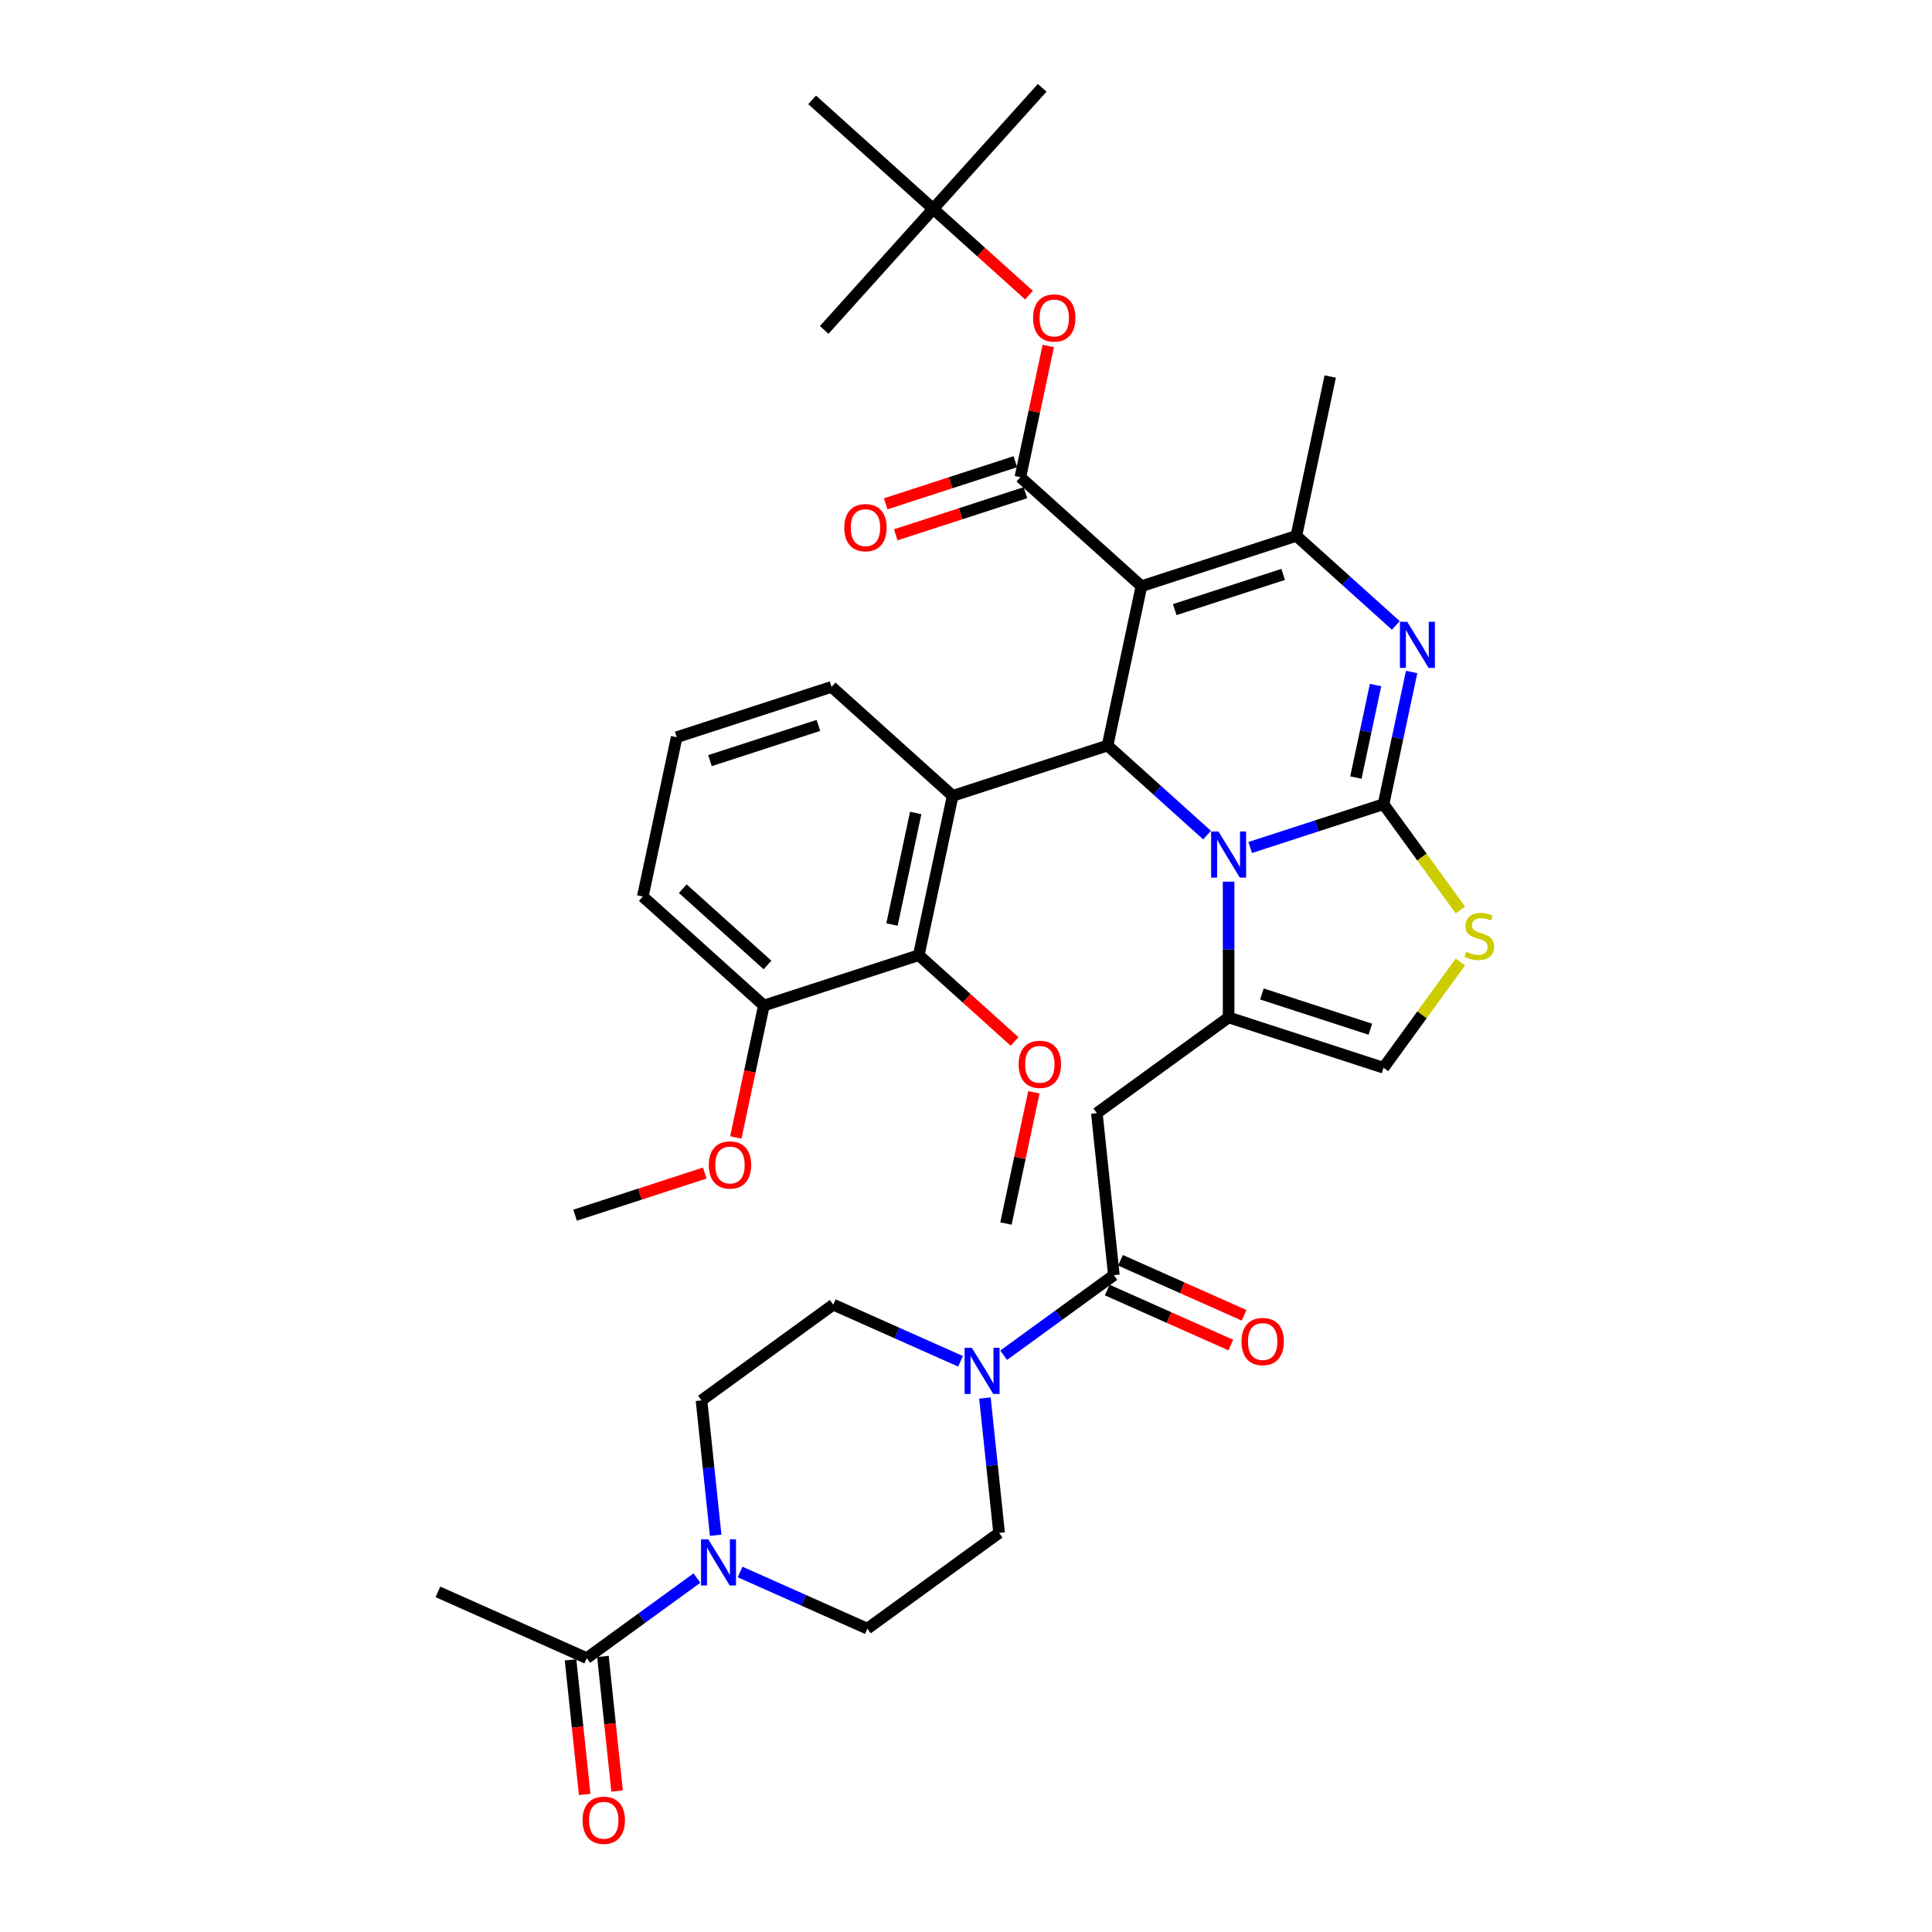<?xml version='1.0' encoding='iso-8859-1'?>
<svg version='1.1' baseProfile='full'
              xmlns='http://www.w3.org/2000/svg'
                      xmlns:rdkit='http://www.rdkit.org/xml'
                      xmlns:xlink='http://www.w3.org/1999/xlink'
                  xml:space='preserve'
width='1000px' height='1000px' viewBox='0 0 1000 1000'>
<!-- END OF HEADER -->
<rect style='opacity:1.0;fill:#FFFFFF;stroke:none' width='1000' height='1000' x='0' y='0'> </rect>
<path class='bond-0' d='M 360.74,816.803 L 332.217,837.527' style='fill:none;fill-rule:evenodd;stroke:#0000FF;stroke-width:6px;stroke-linecap:butt;stroke-linejoin:miter;stroke-opacity:1' />
<path class='bond-0' d='M 332.217,837.527 L 303.693,858.25' style='fill:none;fill-rule:evenodd;stroke:#000000;stroke-width:6px;stroke-linecap:butt;stroke-linejoin:miter;stroke-opacity:1' />
<path class='bond-1' d='M 370.427,794.646 L 366.759,759.744' style='fill:none;fill-rule:evenodd;stroke:#0000FF;stroke-width:6px;stroke-linecap:butt;stroke-linejoin:miter;stroke-opacity:1' />
<path class='bond-1' d='M 366.759,759.744 L 363.09,724.842' style='fill:none;fill-rule:evenodd;stroke:#000000;stroke-width:6px;stroke-linecap:butt;stroke-linejoin:miter;stroke-opacity:1' />
<path class='bond-2' d='M 383.066,813.663 L 415.996,828.324' style='fill:none;fill-rule:evenodd;stroke:#0000FF;stroke-width:6px;stroke-linecap:butt;stroke-linejoin:miter;stroke-opacity:1' />
<path class='bond-2' d='M 415.996,828.324 L 448.927,842.986' style='fill:none;fill-rule:evenodd;stroke:#000000;stroke-width:6px;stroke-linecap:butt;stroke-linejoin:miter;stroke-opacity:1' />
<path class='bond-3' d='M 576.534,660.02 L 548.01,680.743' style='fill:none;fill-rule:evenodd;stroke:#000000;stroke-width:6px;stroke-linecap:butt;stroke-linejoin:miter;stroke-opacity:1' />
<path class='bond-3' d='M 548.01,680.743 L 519.487,701.467' style='fill:none;fill-rule:evenodd;stroke:#0000FF;stroke-width:6px;stroke-linecap:butt;stroke-linejoin:miter;stroke-opacity:1' />
<path class='bond-4' d='M 573.105,667.722 L 605.082,681.959' style='fill:none;fill-rule:evenodd;stroke:#000000;stroke-width:6px;stroke-linecap:butt;stroke-linejoin:miter;stroke-opacity:1' />
<path class='bond-4' d='M 605.082,681.959 L 637.059,696.197' style='fill:none;fill-rule:evenodd;stroke:#FF0000;stroke-width:6px;stroke-linecap:butt;stroke-linejoin:miter;stroke-opacity:1' />
<path class='bond-4' d='M 579.963,652.318 L 611.941,666.555' style='fill:none;fill-rule:evenodd;stroke:#000000;stroke-width:6px;stroke-linecap:butt;stroke-linejoin:miter;stroke-opacity:1' />
<path class='bond-4' d='M 611.941,666.555 L 643.918,680.792' style='fill:none;fill-rule:evenodd;stroke:#FF0000;stroke-width:6px;stroke-linecap:butt;stroke-linejoin:miter;stroke-opacity:1' />
<path class='bond-5' d='M 576.534,660.02 L 567.721,576.169' style='fill:none;fill-rule:evenodd;stroke:#000000;stroke-width:6px;stroke-linecap:butt;stroke-linejoin:miter;stroke-opacity:1' />
<path class='bond-6' d='M 497.161,704.607 L 464.231,689.946' style='fill:none;fill-rule:evenodd;stroke:#0000FF;stroke-width:6px;stroke-linecap:butt;stroke-linejoin:miter;stroke-opacity:1' />
<path class='bond-6' d='M 464.231,689.946 L 431.3,675.284' style='fill:none;fill-rule:evenodd;stroke:#000000;stroke-width:6px;stroke-linecap:butt;stroke-linejoin:miter;stroke-opacity:1' />
<path class='bond-7' d='M 509.8,723.624 L 513.468,758.526' style='fill:none;fill-rule:evenodd;stroke:#0000FF;stroke-width:6px;stroke-linecap:butt;stroke-linejoin:miter;stroke-opacity:1' />
<path class='bond-7' d='M 513.468,758.526 L 517.137,793.428' style='fill:none;fill-rule:evenodd;stroke:#000000;stroke-width:6px;stroke-linecap:butt;stroke-linejoin:miter;stroke-opacity:1' />
<path class='bond-8' d='M 295.308,859.132 L 298.969,893.966' style='fill:none;fill-rule:evenodd;stroke:#000000;stroke-width:6px;stroke-linecap:butt;stroke-linejoin:miter;stroke-opacity:1' />
<path class='bond-8' d='M 298.969,893.966 L 302.631,928.801' style='fill:none;fill-rule:evenodd;stroke:#FF0000;stroke-width:6px;stroke-linecap:butt;stroke-linejoin:miter;stroke-opacity:1' />
<path class='bond-8' d='M 312.078,857.369 L 315.739,892.204' style='fill:none;fill-rule:evenodd;stroke:#000000;stroke-width:6px;stroke-linecap:butt;stroke-linejoin:miter;stroke-opacity:1' />
<path class='bond-8' d='M 315.739,892.204 L 319.401,927.038' style='fill:none;fill-rule:evenodd;stroke:#FF0000;stroke-width:6px;stroke-linecap:butt;stroke-linejoin:miter;stroke-opacity:1' />
<path class='bond-9' d='M 303.693,858.25 L 226.67,823.957' style='fill:none;fill-rule:evenodd;stroke:#000000;stroke-width:6px;stroke-linecap:butt;stroke-linejoin:miter;stroke-opacity:1' />
<path class='bond-10' d='M 730.661,347.822 L 723.389,382.033' style='fill:none;fill-rule:evenodd;stroke:#0000FF;stroke-width:6px;stroke-linecap:butt;stroke-linejoin:miter;stroke-opacity:1' />
<path class='bond-10' d='M 723.389,382.033 L 716.117,416.245' style='fill:none;fill-rule:evenodd;stroke:#000000;stroke-width:6px;stroke-linecap:butt;stroke-linejoin:miter;stroke-opacity:1' />
<path class='bond-10' d='M 711.985,354.579 L 706.895,378.527' style='fill:none;fill-rule:evenodd;stroke:#0000FF;stroke-width:6px;stroke-linecap:butt;stroke-linejoin:miter;stroke-opacity:1' />
<path class='bond-10' d='M 706.895,378.527 L 701.805,402.476' style='fill:none;fill-rule:evenodd;stroke:#000000;stroke-width:6px;stroke-linecap:butt;stroke-linejoin:miter;stroke-opacity:1' />
<path class='bond-11' d='M 722.484,323.724 L 696.737,300.542' style='fill:none;fill-rule:evenodd;stroke:#0000FF;stroke-width:6px;stroke-linecap:butt;stroke-linejoin:miter;stroke-opacity:1' />
<path class='bond-11' d='M 696.737,300.542 L 670.99,277.359' style='fill:none;fill-rule:evenodd;stroke:#000000;stroke-width:6px;stroke-linecap:butt;stroke-linejoin:miter;stroke-opacity:1' />
<path class='bond-12' d='M 573.275,385.883 L 599.021,409.066' style='fill:none;fill-rule:evenodd;stroke:#000000;stroke-width:6px;stroke-linecap:butt;stroke-linejoin:miter;stroke-opacity:1' />
<path class='bond-12' d='M 599.021,409.066 L 624.768,432.248' style='fill:none;fill-rule:evenodd;stroke:#0000FF;stroke-width:6px;stroke-linecap:butt;stroke-linejoin:miter;stroke-opacity:1' />
<path class='bond-13' d='M 573.275,385.883 L 590.804,303.413' style='fill:none;fill-rule:evenodd;stroke:#000000;stroke-width:6px;stroke-linecap:butt;stroke-linejoin:miter;stroke-opacity:1' />
<path class='bond-14' d='M 573.275,385.883 L 493.089,411.937' style='fill:none;fill-rule:evenodd;stroke:#000000;stroke-width:6px;stroke-linecap:butt;stroke-linejoin:miter;stroke-opacity:1' />
<path class='bond-15' d='M 590.804,303.413 L 528.148,246.997' style='fill:none;fill-rule:evenodd;stroke:#000000;stroke-width:6px;stroke-linecap:butt;stroke-linejoin:miter;stroke-opacity:1' />
<path class='bond-16' d='M 590.804,303.413 L 670.99,277.359' style='fill:none;fill-rule:evenodd;stroke:#000000;stroke-width:6px;stroke-linecap:butt;stroke-linejoin:miter;stroke-opacity:1' />
<path class='bond-16' d='M 608.043,315.542 L 664.173,297.304' style='fill:none;fill-rule:evenodd;stroke:#000000;stroke-width:6px;stroke-linecap:butt;stroke-linejoin:miter;stroke-opacity:1' />
<path class='bond-17' d='M 670.99,277.359 L 688.52,194.889' style='fill:none;fill-rule:evenodd;stroke:#000000;stroke-width:6px;stroke-linecap:butt;stroke-linejoin:miter;stroke-opacity:1' />
<path class='bond-18' d='M 647.094,438.672 L 681.606,427.459' style='fill:none;fill-rule:evenodd;stroke:#0000FF;stroke-width:6px;stroke-linecap:butt;stroke-linejoin:miter;stroke-opacity:1' />
<path class='bond-18' d='M 681.606,427.459 L 716.117,416.245' style='fill:none;fill-rule:evenodd;stroke:#000000;stroke-width:6px;stroke-linecap:butt;stroke-linejoin:miter;stroke-opacity:1' />
<path class='bond-19' d='M 635.931,456.346 L 635.931,491.479' style='fill:none;fill-rule:evenodd;stroke:#0000FF;stroke-width:6px;stroke-linecap:butt;stroke-linejoin:miter;stroke-opacity:1' />
<path class='bond-19' d='M 635.931,491.479 L 635.931,526.612' style='fill:none;fill-rule:evenodd;stroke:#000000;stroke-width:6px;stroke-linecap:butt;stroke-linejoin:miter;stroke-opacity:1' />
<path class='bond-20' d='M 716.117,416.245 L 736.014,443.631' style='fill:none;fill-rule:evenodd;stroke:#000000;stroke-width:6px;stroke-linecap:butt;stroke-linejoin:miter;stroke-opacity:1' />
<path class='bond-20' d='M 736.014,443.631 L 755.911,471.017' style='fill:none;fill-rule:evenodd;stroke:#CCCC00;stroke-width:6px;stroke-linecap:butt;stroke-linejoin:miter;stroke-opacity:1' />
<path class='bond-21' d='M 755.911,497.894 L 736.014,525.28' style='fill:none;fill-rule:evenodd;stroke:#CCCC00;stroke-width:6px;stroke-linecap:butt;stroke-linejoin:miter;stroke-opacity:1' />
<path class='bond-21' d='M 736.014,525.28 L 716.117,552.666' style='fill:none;fill-rule:evenodd;stroke:#000000;stroke-width:6px;stroke-linecap:butt;stroke-linejoin:miter;stroke-opacity:1' />
<path class='bond-22' d='M 716.117,552.666 L 635.931,526.612' style='fill:none;fill-rule:evenodd;stroke:#000000;stroke-width:6px;stroke-linecap:butt;stroke-linejoin:miter;stroke-opacity:1' />
<path class='bond-22' d='M 709.3,532.72 L 653.17,514.483' style='fill:none;fill-rule:evenodd;stroke:#000000;stroke-width:6px;stroke-linecap:butt;stroke-linejoin:miter;stroke-opacity:1' />
<path class='bond-23' d='M 635.931,526.612 L 567.721,576.169' style='fill:none;fill-rule:evenodd;stroke:#000000;stroke-width:6px;stroke-linecap:butt;stroke-linejoin:miter;stroke-opacity:1' />
<path class='bond-24' d='M 475.559,494.407 L 493.089,411.937' style='fill:none;fill-rule:evenodd;stroke:#000000;stroke-width:6px;stroke-linecap:butt;stroke-linejoin:miter;stroke-opacity:1' />
<path class='bond-24' d='M 461.695,478.531 L 473.965,420.802' style='fill:none;fill-rule:evenodd;stroke:#000000;stroke-width:6px;stroke-linecap:butt;stroke-linejoin:miter;stroke-opacity:1' />
<path class='bond-25' d='M 475.559,494.407 L 395.373,520.461' style='fill:none;fill-rule:evenodd;stroke:#000000;stroke-width:6px;stroke-linecap:butt;stroke-linejoin:miter;stroke-opacity:1' />
<path class='bond-26' d='M 475.559,494.407 L 500.353,516.732' style='fill:none;fill-rule:evenodd;stroke:#000000;stroke-width:6px;stroke-linecap:butt;stroke-linejoin:miter;stroke-opacity:1' />
<path class='bond-26' d='M 500.353,516.732 L 525.147,539.056' style='fill:none;fill-rule:evenodd;stroke:#FF0000;stroke-width:6px;stroke-linecap:butt;stroke-linejoin:miter;stroke-opacity:1' />
<path class='bond-27' d='M 528.148,246.997 L 535.366,213.038' style='fill:none;fill-rule:evenodd;stroke:#000000;stroke-width:6px;stroke-linecap:butt;stroke-linejoin:miter;stroke-opacity:1' />
<path class='bond-27' d='M 535.366,213.038 L 542.584,179.079' style='fill:none;fill-rule:evenodd;stroke:#FF0000;stroke-width:6px;stroke-linecap:butt;stroke-linejoin:miter;stroke-opacity:1' />
<path class='bond-28' d='M 525.542,238.978 L 491.984,249.882' style='fill:none;fill-rule:evenodd;stroke:#000000;stroke-width:6px;stroke-linecap:butt;stroke-linejoin:miter;stroke-opacity:1' />
<path class='bond-28' d='M 491.984,249.882 L 458.425,260.786' style='fill:none;fill-rule:evenodd;stroke:#FF0000;stroke-width:6px;stroke-linecap:butt;stroke-linejoin:miter;stroke-opacity:1' />
<path class='bond-28' d='M 530.753,255.016 L 497.195,265.919' style='fill:none;fill-rule:evenodd;stroke:#000000;stroke-width:6px;stroke-linecap:butt;stroke-linejoin:miter;stroke-opacity:1' />
<path class='bond-28' d='M 497.195,265.919 L 463.636,276.823' style='fill:none;fill-rule:evenodd;stroke:#FF0000;stroke-width:6px;stroke-linecap:butt;stroke-linejoin:miter;stroke-opacity:1' />
<path class='bond-29' d='M 532.609,152.76 L 507.815,130.436' style='fill:none;fill-rule:evenodd;stroke:#FF0000;stroke-width:6px;stroke-linecap:butt;stroke-linejoin:miter;stroke-opacity:1' />
<path class='bond-29' d='M 507.815,130.436 L 483.021,108.111' style='fill:none;fill-rule:evenodd;stroke:#000000;stroke-width:6px;stroke-linecap:butt;stroke-linejoin:miter;stroke-opacity:1' />
<path class='bond-30' d='M 493.089,411.937 L 430.432,355.521' style='fill:none;fill-rule:evenodd;stroke:#000000;stroke-width:6px;stroke-linecap:butt;stroke-linejoin:miter;stroke-opacity:1' />
<path class='bond-31' d='M 395.373,520.461 L 388.116,554.605' style='fill:none;fill-rule:evenodd;stroke:#000000;stroke-width:6px;stroke-linecap:butt;stroke-linejoin:miter;stroke-opacity:1' />
<path class='bond-31' d='M 388.116,554.605 L 380.858,588.75' style='fill:none;fill-rule:evenodd;stroke:#FF0000;stroke-width:6px;stroke-linecap:butt;stroke-linejoin:miter;stroke-opacity:1' />
<path class='bond-32' d='M 395.373,520.461 L 332.717,464.045' style='fill:none;fill-rule:evenodd;stroke:#000000;stroke-width:6px;stroke-linecap:butt;stroke-linejoin:miter;stroke-opacity:1' />
<path class='bond-32' d='M 397.258,499.467 L 353.399,459.976' style='fill:none;fill-rule:evenodd;stroke:#000000;stroke-width:6px;stroke-linecap:butt;stroke-linejoin:miter;stroke-opacity:1' />
<path class='bond-33' d='M 483.021,108.111 L 539.437,45.455' style='fill:none;fill-rule:evenodd;stroke:#000000;stroke-width:6px;stroke-linecap:butt;stroke-linejoin:miter;stroke-opacity:1' />
<path class='bond-34' d='M 483.021,108.111 L 426.605,170.767' style='fill:none;fill-rule:evenodd;stroke:#000000;stroke-width:6px;stroke-linecap:butt;stroke-linejoin:miter;stroke-opacity:1' />
<path class='bond-35' d='M 483.021,108.111 L 420.365,51.695' style='fill:none;fill-rule:evenodd;stroke:#000000;stroke-width:6px;stroke-linecap:butt;stroke-linejoin:miter;stroke-opacity:1' />
<path class='bond-36' d='M 535.122,565.376 L 527.904,599.334' style='fill:none;fill-rule:evenodd;stroke:#FF0000;stroke-width:6px;stroke-linecap:butt;stroke-linejoin:miter;stroke-opacity:1' />
<path class='bond-36' d='M 527.904,599.334 L 520.686,633.293' style='fill:none;fill-rule:evenodd;stroke:#000000;stroke-width:6px;stroke-linecap:butt;stroke-linejoin:miter;stroke-opacity:1' />
<path class='bond-37' d='M 364.775,607.177 L 331.217,618.081' style='fill:none;fill-rule:evenodd;stroke:#FF0000;stroke-width:6px;stroke-linecap:butt;stroke-linejoin:miter;stroke-opacity:1' />
<path class='bond-37' d='M 331.217,618.081 L 297.658,628.985' style='fill:none;fill-rule:evenodd;stroke:#000000;stroke-width:6px;stroke-linecap:butt;stroke-linejoin:miter;stroke-opacity:1' />
<path class='bond-38' d='M 430.432,355.521 L 350.247,381.575' style='fill:none;fill-rule:evenodd;stroke:#000000;stroke-width:6px;stroke-linecap:butt;stroke-linejoin:miter;stroke-opacity:1' />
<path class='bond-38' d='M 423.615,375.466 L 367.485,393.704' style='fill:none;fill-rule:evenodd;stroke:#000000;stroke-width:6px;stroke-linecap:butt;stroke-linejoin:miter;stroke-opacity:1' />
<path class='bond-39' d='M 350.247,381.575 L 332.717,464.045' style='fill:none;fill-rule:evenodd;stroke:#000000;stroke-width:6px;stroke-linecap:butt;stroke-linejoin:miter;stroke-opacity:1' />
<path class='bond-40' d='M 363.09,724.842 L 431.3,675.284' style='fill:none;fill-rule:evenodd;stroke:#000000;stroke-width:6px;stroke-linecap:butt;stroke-linejoin:miter;stroke-opacity:1' />
<path class='bond-41' d='M 448.927,842.986 L 517.137,793.428' style='fill:none;fill-rule:evenodd;stroke:#000000;stroke-width:6px;stroke-linecap:butt;stroke-linejoin:miter;stroke-opacity:1' />
<path  class='atom-0' d='M 366.625 796.754
L 374.45 809.401
Q 375.225 810.649, 376.473 812.908
Q 377.721 815.168, 377.788 815.303
L 377.788 796.754
L 380.958 796.754
L 380.958 820.631
L 377.687 820.631
L 369.29 806.804
Q 368.312 805.185, 367.266 803.33
Q 366.254 801.476, 365.951 800.902
L 365.951 820.631
L 362.848 820.631
L 362.848 796.754
L 366.625 796.754
' fill='#0000FF'/>
<path  class='atom-2' d='M 503.046 697.639
L 510.87 710.286
Q 511.646 711.534, 512.893 713.793
Q 514.141 716.053, 514.209 716.188
L 514.209 697.639
L 517.379 697.639
L 517.379 721.516
L 514.108 721.516
L 505.71 707.689
Q 504.732 706.07, 503.687 704.215
Q 502.675 702.36, 502.371 701.787
L 502.371 721.516
L 499.269 721.516
L 499.269 697.639
L 503.046 697.639
' fill='#0000FF'/>
<path  class='atom-3' d='M 642.597 694.38
Q 642.597 688.647, 645.429 685.443
Q 648.262 682.239, 653.557 682.239
Q 658.852 682.239, 661.685 685.443
Q 664.518 688.647, 664.518 694.38
Q 664.518 700.181, 661.651 703.486
Q 658.785 706.757, 653.557 706.757
Q 648.296 706.757, 645.429 703.486
Q 642.597 700.215, 642.597 694.38
M 653.557 704.059
Q 657.2 704.059, 659.156 701.631
Q 661.145 699.169, 661.145 694.38
Q 661.145 689.692, 659.156 687.332
Q 657.2 684.937, 653.557 684.937
Q 649.915 684.937, 647.925 687.298
Q 645.969 689.659, 645.969 694.38
Q 645.969 699.203, 647.925 701.631
Q 649.915 704.059, 653.557 704.059
' fill='#FF0000'/>
<path  class='atom-5' d='M 728.369 321.836
L 736.193 334.483
Q 736.968 335.731, 738.216 337.991
Q 739.464 340.25, 739.532 340.385
L 739.532 321.836
L 742.702 321.836
L 742.702 345.714
L 739.43 345.714
L 731.033 331.887
Q 730.055 330.268, 729.009 328.413
Q 727.998 326.558, 727.694 325.985
L 727.694 345.714
L 724.591 345.714
L 724.591 321.836
L 728.369 321.836
' fill='#0000FF'/>
<path  class='atom-9' d='M 630.653 430.361
L 638.477 443.007
Q 639.253 444.255, 640.501 446.515
Q 641.749 448.774, 641.816 448.909
L 641.816 430.361
L 644.986 430.361
L 644.986 454.238
L 641.715 454.238
L 633.317 440.411
Q 632.339 438.792, 631.294 436.937
Q 630.282 435.082, 629.979 434.509
L 629.979 454.238
L 626.876 454.238
L 626.876 430.361
L 630.653 430.361
' fill='#0000FF'/>
<path  class='atom-11' d='M 758.93 492.651
Q 759.199 492.752, 760.312 493.224
Q 761.425 493.696, 762.639 494
Q 763.887 494.269, 765.101 494.269
Q 767.361 494.269, 768.676 493.19
Q 769.991 492.077, 769.991 490.155
Q 769.991 488.84, 769.317 488.03
Q 768.676 487.221, 767.664 486.782
Q 766.653 486.344, 764.966 485.838
Q 762.842 485.197, 761.56 484.59
Q 760.312 483.983, 759.402 482.702
Q 758.525 481.42, 758.525 479.262
Q 758.525 476.26, 760.548 474.405
Q 762.606 472.55, 766.653 472.55
Q 769.418 472.55, 772.555 473.866
L 771.779 476.463
Q 768.912 475.282, 766.754 475.282
Q 764.427 475.282, 763.145 476.26
Q 761.864 477.205, 761.897 478.857
Q 761.897 480.139, 762.538 480.914
Q 763.213 481.69, 764.157 482.128
Q 765.135 482.567, 766.754 483.073
Q 768.912 483.747, 770.194 484.422
Q 771.475 485.096, 772.386 486.479
Q 773.33 487.828, 773.33 490.155
Q 773.33 493.46, 771.104 495.247
Q 768.912 497.001, 765.236 497.001
Q 763.112 497.001, 761.493 496.529
Q 759.908 496.091, 758.019 495.315
L 758.93 492.651
' fill='#CCCC00'/>
<path  class='atom-17' d='M 534.717 164.594
Q 534.717 158.861, 537.55 155.657
Q 540.383 152.453, 545.677 152.453
Q 550.972 152.453, 553.805 155.657
Q 556.638 158.861, 556.638 164.594
Q 556.638 170.395, 553.771 173.7
Q 550.905 176.971, 545.677 176.971
Q 540.416 176.971, 537.55 173.7
Q 534.717 170.429, 534.717 164.594
M 545.677 174.273
Q 549.32 174.273, 551.276 171.845
Q 553.266 169.383, 553.266 164.594
Q 553.266 159.907, 551.276 157.546
Q 549.32 155.151, 545.677 155.151
Q 542.035 155.151, 540.045 157.512
Q 538.089 159.873, 538.089 164.594
Q 538.089 169.417, 540.045 171.845
Q 542.035 174.273, 545.677 174.273
' fill='#FF0000'/>
<path  class='atom-18' d='M 437.001 273.118
Q 437.001 267.385, 439.834 264.181
Q 442.667 260.977, 447.962 260.977
Q 453.257 260.977, 456.09 264.181
Q 458.923 267.385, 458.923 273.118
Q 458.923 278.919, 456.056 282.224
Q 453.189 285.496, 447.962 285.496
Q 442.701 285.496, 439.834 282.224
Q 437.001 278.953, 437.001 273.118
M 447.962 282.798
Q 451.604 282.798, 453.56 280.369
Q 455.55 277.907, 455.55 273.118
Q 455.55 268.431, 453.56 266.07
Q 451.604 263.675, 447.962 263.675
Q 444.32 263.675, 442.33 266.036
Q 440.374 268.397, 440.374 273.118
Q 440.374 277.941, 442.33 280.369
Q 444.32 282.798, 447.962 282.798
' fill='#FF0000'/>
<path  class='atom-26' d='M 527.255 550.891
Q 527.255 545.157, 530.088 541.954
Q 532.921 538.75, 538.216 538.75
Q 543.51 538.75, 546.343 541.954
Q 549.176 545.157, 549.176 550.891
Q 549.176 556.691, 546.31 559.996
Q 543.443 563.268, 538.216 563.268
Q 532.955 563.268, 530.088 559.996
Q 527.255 556.725, 527.255 550.891
M 538.216 560.57
Q 541.858 560.57, 543.814 558.141
Q 545.804 555.68, 545.804 550.891
Q 545.804 546.203, 543.814 543.842
Q 541.858 541.448, 538.216 541.448
Q 534.573 541.448, 532.584 543.808
Q 530.628 546.169, 530.628 550.891
Q 530.628 555.713, 532.584 558.141
Q 534.573 560.57, 538.216 560.57
' fill='#FF0000'/>
<path  class='atom-27' d='M 366.883 602.999
Q 366.883 597.265, 369.716 594.061
Q 372.549 590.858, 377.844 590.858
Q 383.139 590.858, 385.972 594.061
Q 388.804 597.265, 388.804 602.999
Q 388.804 608.799, 385.938 612.104
Q 383.071 615.376, 377.844 615.376
Q 372.583 615.376, 369.716 612.104
Q 366.883 608.833, 366.883 602.999
M 377.844 612.678
Q 381.486 612.678, 383.442 610.249
Q 385.432 607.788, 385.432 602.999
Q 385.432 598.311, 383.442 595.95
Q 381.486 593.556, 377.844 593.556
Q 374.201 593.556, 372.212 595.916
Q 370.256 598.277, 370.256 602.999
Q 370.256 607.821, 372.212 610.249
Q 374.201 612.678, 377.844 612.678
' fill='#FF0000'/>
<path  class='atom-33' d='M 301.545 942.168
Q 301.545 936.435, 304.378 933.231
Q 307.211 930.027, 312.506 930.027
Q 317.801 930.027, 320.634 933.231
Q 323.467 936.435, 323.467 942.168
Q 323.467 947.969, 320.6 951.274
Q 317.733 954.545, 312.506 954.545
Q 307.245 954.545, 304.378 951.274
Q 301.545 948.003, 301.545 942.168
M 312.506 951.847
Q 316.148 951.847, 318.104 949.419
Q 320.094 946.957, 320.094 942.168
Q 320.094 937.481, 318.104 935.12
Q 316.148 932.725, 312.506 932.725
Q 308.864 932.725, 306.874 935.086
Q 304.918 937.447, 304.918 942.168
Q 304.918 946.991, 306.874 949.419
Q 308.864 951.847, 312.506 951.847
' fill='#FF0000'/>
</svg>
